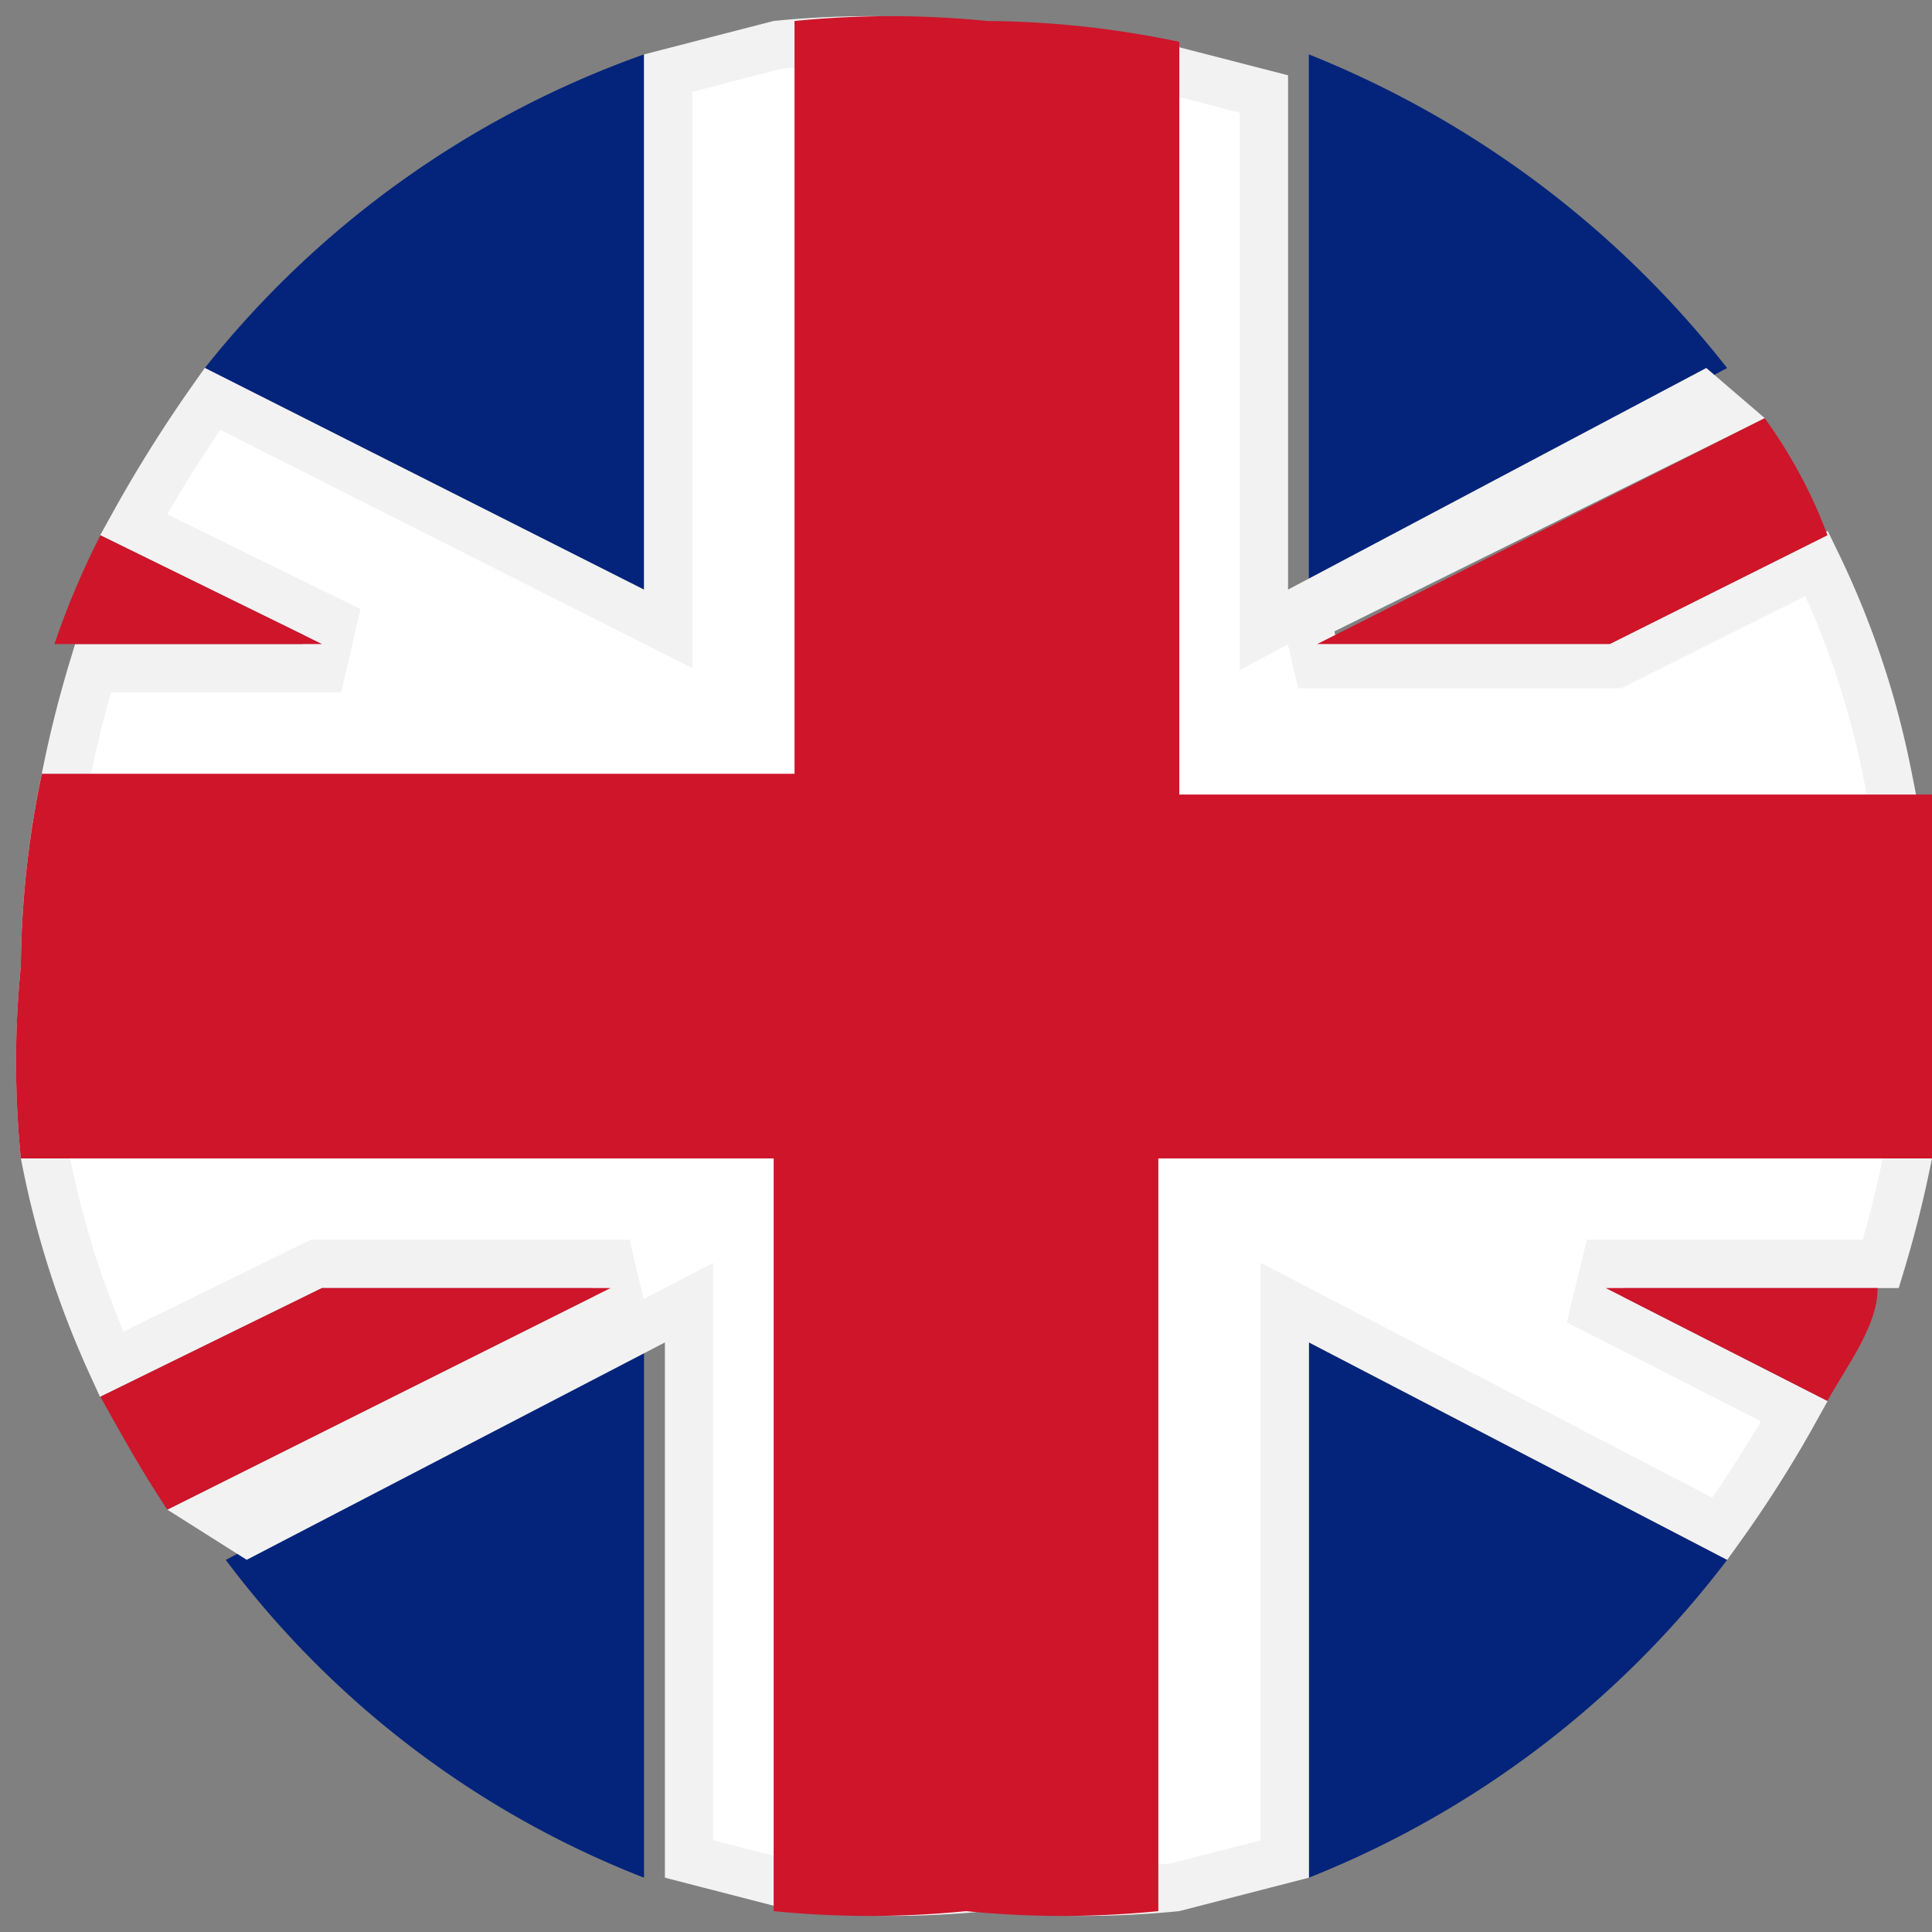 <svg xmlns="http://www.w3.org/2000/svg" width="20" height="20" fill="none" viewBox="0 0 20 20"><rect x="0" y="0" width="20" height="20" fill="#808080" stroke="none"/><g clip-path="url(#a)"><path fill="#04247B" d="M6.667.563v5.541L2.12 3.81A10.13 10.13 0 0 1 6.667.563M17.879 3.81l-4.33 2.294V.563a10.4 10.4 0 0 1 4.33 3.247M6.667 13.896v5.542a9.9 9.9 0 0 1-4.33-3.29zm11.212 2.252a10.13 10.13 0 0 1-4.33 3.29v-5.541l4.33 2.25z"/><path fill="#fff" stroke="#F2F2F2" stroke-width=".5" d="m16.51 13.556 2.065 1.053q-.35.63-.772 1.217l-4.138-2.152-.365-.19v5.76l-1.136.293a9.8 9.8 0 0 1-1.923-.002l-.025-.003-.024.003a9.8 9.8 0 0 1-1.923.002l-1.136-.293v-5.759l-.365.19-4.202 2.184-.326-.206 4.192-2.096-.112-.473H3.275l-.052.025-2.067 1.014a9.5 9.5 0 0 1-.692-2.167 9.8 9.8 0 0 1 .001-1.93l.001-.012v-.012a9.8 9.8 0 0 1 .211-1.941l.001-.004q.114-.577.285-1.14h2.37l.11-.475-2.06-1.01q.373-.674.817-1.303l4.354 2.198.363.183V.757L8.052.464a9.8 9.8 0 0 1 1.923.001l.012.002h.011c.65.005 1.3.075 1.936.21l1.15.296V6.52l.366-.195 4.18-2.215.19.163L13.525 6.4l.111.474h3.09l.053-.027 2.027-1.014c.336.693.582 1.426.732 2.181v.003q.209.982.212 1.984H20l-.249.024c.064.642.065 1.288.001 1.93q-.113.57-.282 1.129h-2.847z"/><path fill="#CE152A" d="M3.333 6.667H.563q.198-.58.476-1.126zm16.104 6.667c0 .39-.303.779-.52 1.168l-2.294-1.168zm-.519-7.793-2.252 1.126h-3.03l4.632-2.338c.27.373.49.78.65 1.212M6.32 13.334l-4.588 2.294c-.26-.39-.477-.78-.693-1.169l2.294-1.125z"/><path fill="#CE152A" d="M20 10c.066.662.066 1.33 0 1.992h-8.009v7.792c-.662.066-1.329.066-1.991 0-.662.066-1.33.066-1.991 0v-7.792H.216a10 10 0 0 1 0-1.992 10 10 0 0 1 .217-1.99h7.792V.217a10 10 0 0 1 1.991 0 10 10 0 0 1 1.992.216v7.792H20c.053.59.053 1.185 0 1.775"/></g><defs><clipPath id="a"><path fill="#fff" d="M0 0h20v20H0z"/></clipPath></defs></svg>